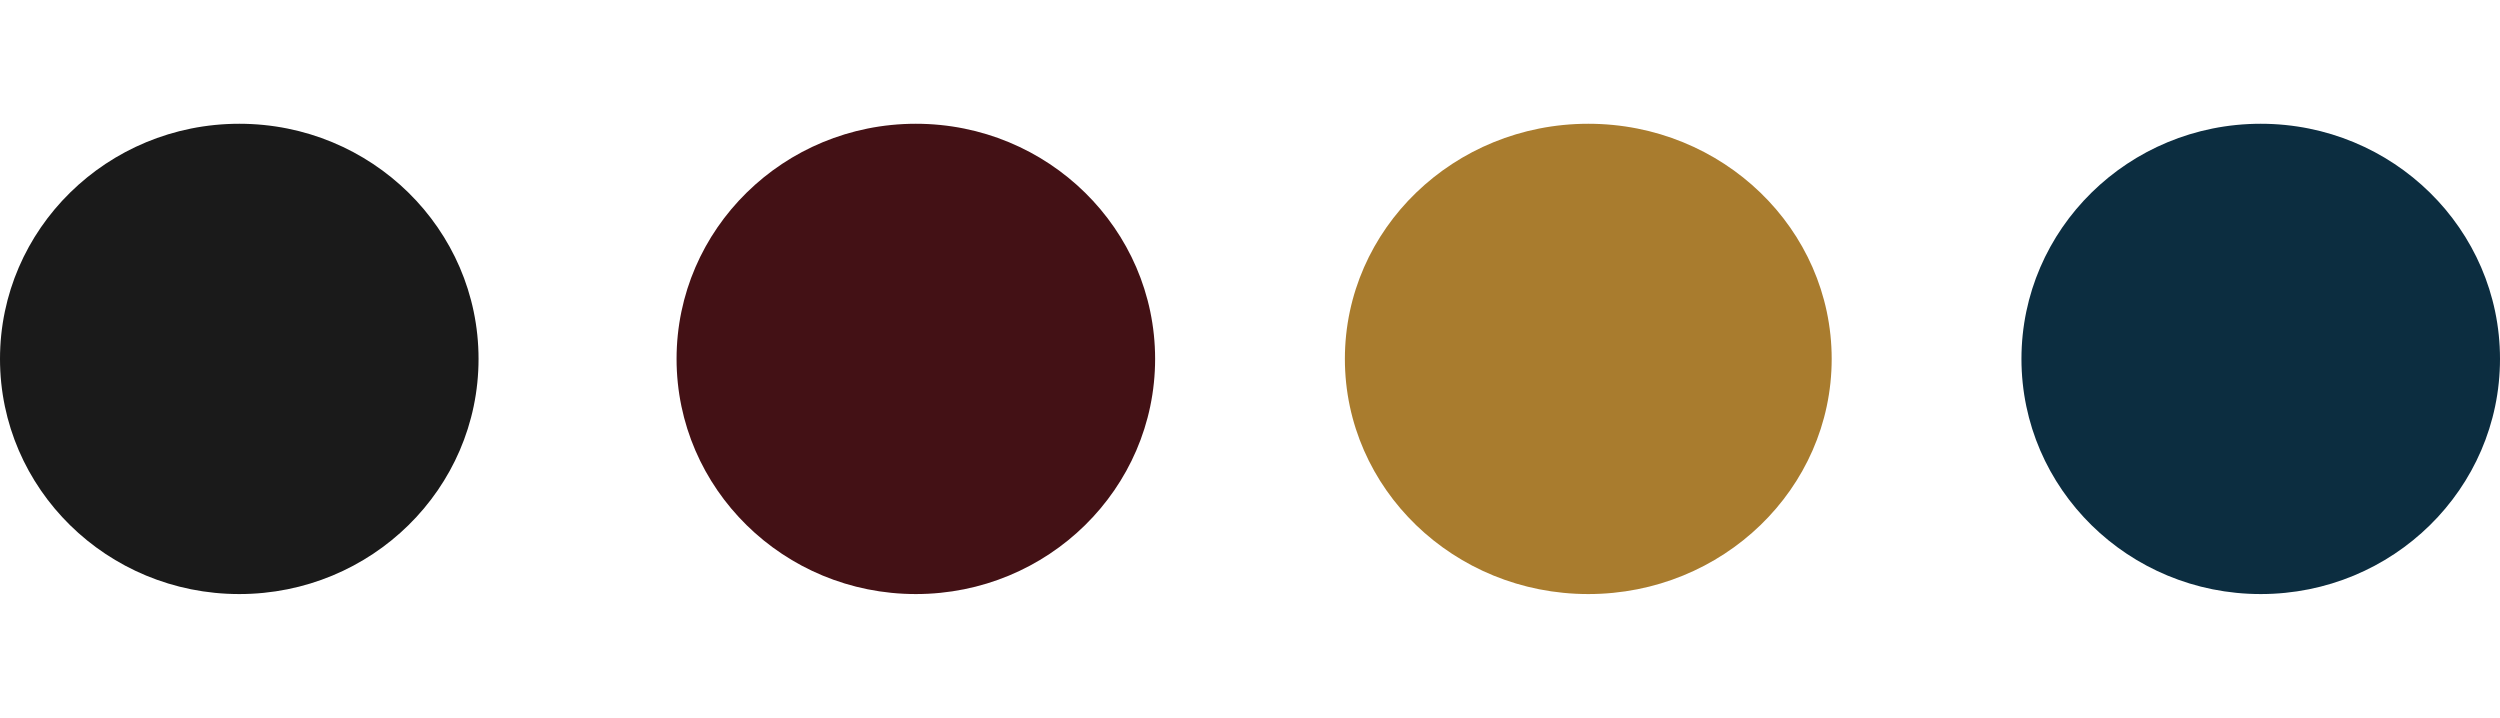 <svg xmlns="http://www.w3.org/2000/svg" width="303" height="87" viewBox="0 0 303 87" fill="none"><path d="M29 72C45.016 72 58 59.24 58 43.5C58 27.76 45.016 15 29 15C12.984 15 0 27.76 0 43.5C0 59.24 12.984 72 29 72Z" fill="#1A1A1A"></path><path d="M111 72C127.016 72 140 59.24 140 43.5C140 27.76 127.016 15 111 15C94.984 15 82 27.76 82 43.5C82 59.24 94.984 72 111 72Z" fill="#431115"></path><path d="M192.5 72C208.792 72 222 59.24 222 43.5C222 27.76 208.792 15 192.5 15C176.208 15 163 27.76 163 43.5C163 59.24 176.208 72 192.5 72Z" fill="#A97C2E"></path><path d="M274 72C290.016 72 303 59.24 303 43.5C303 27.76 290.016 15 274 15C257.984 15 245 27.76 245 43.5C245 59.24 257.984 72 274 72Z" fill="#0C2D40"></path></svg>